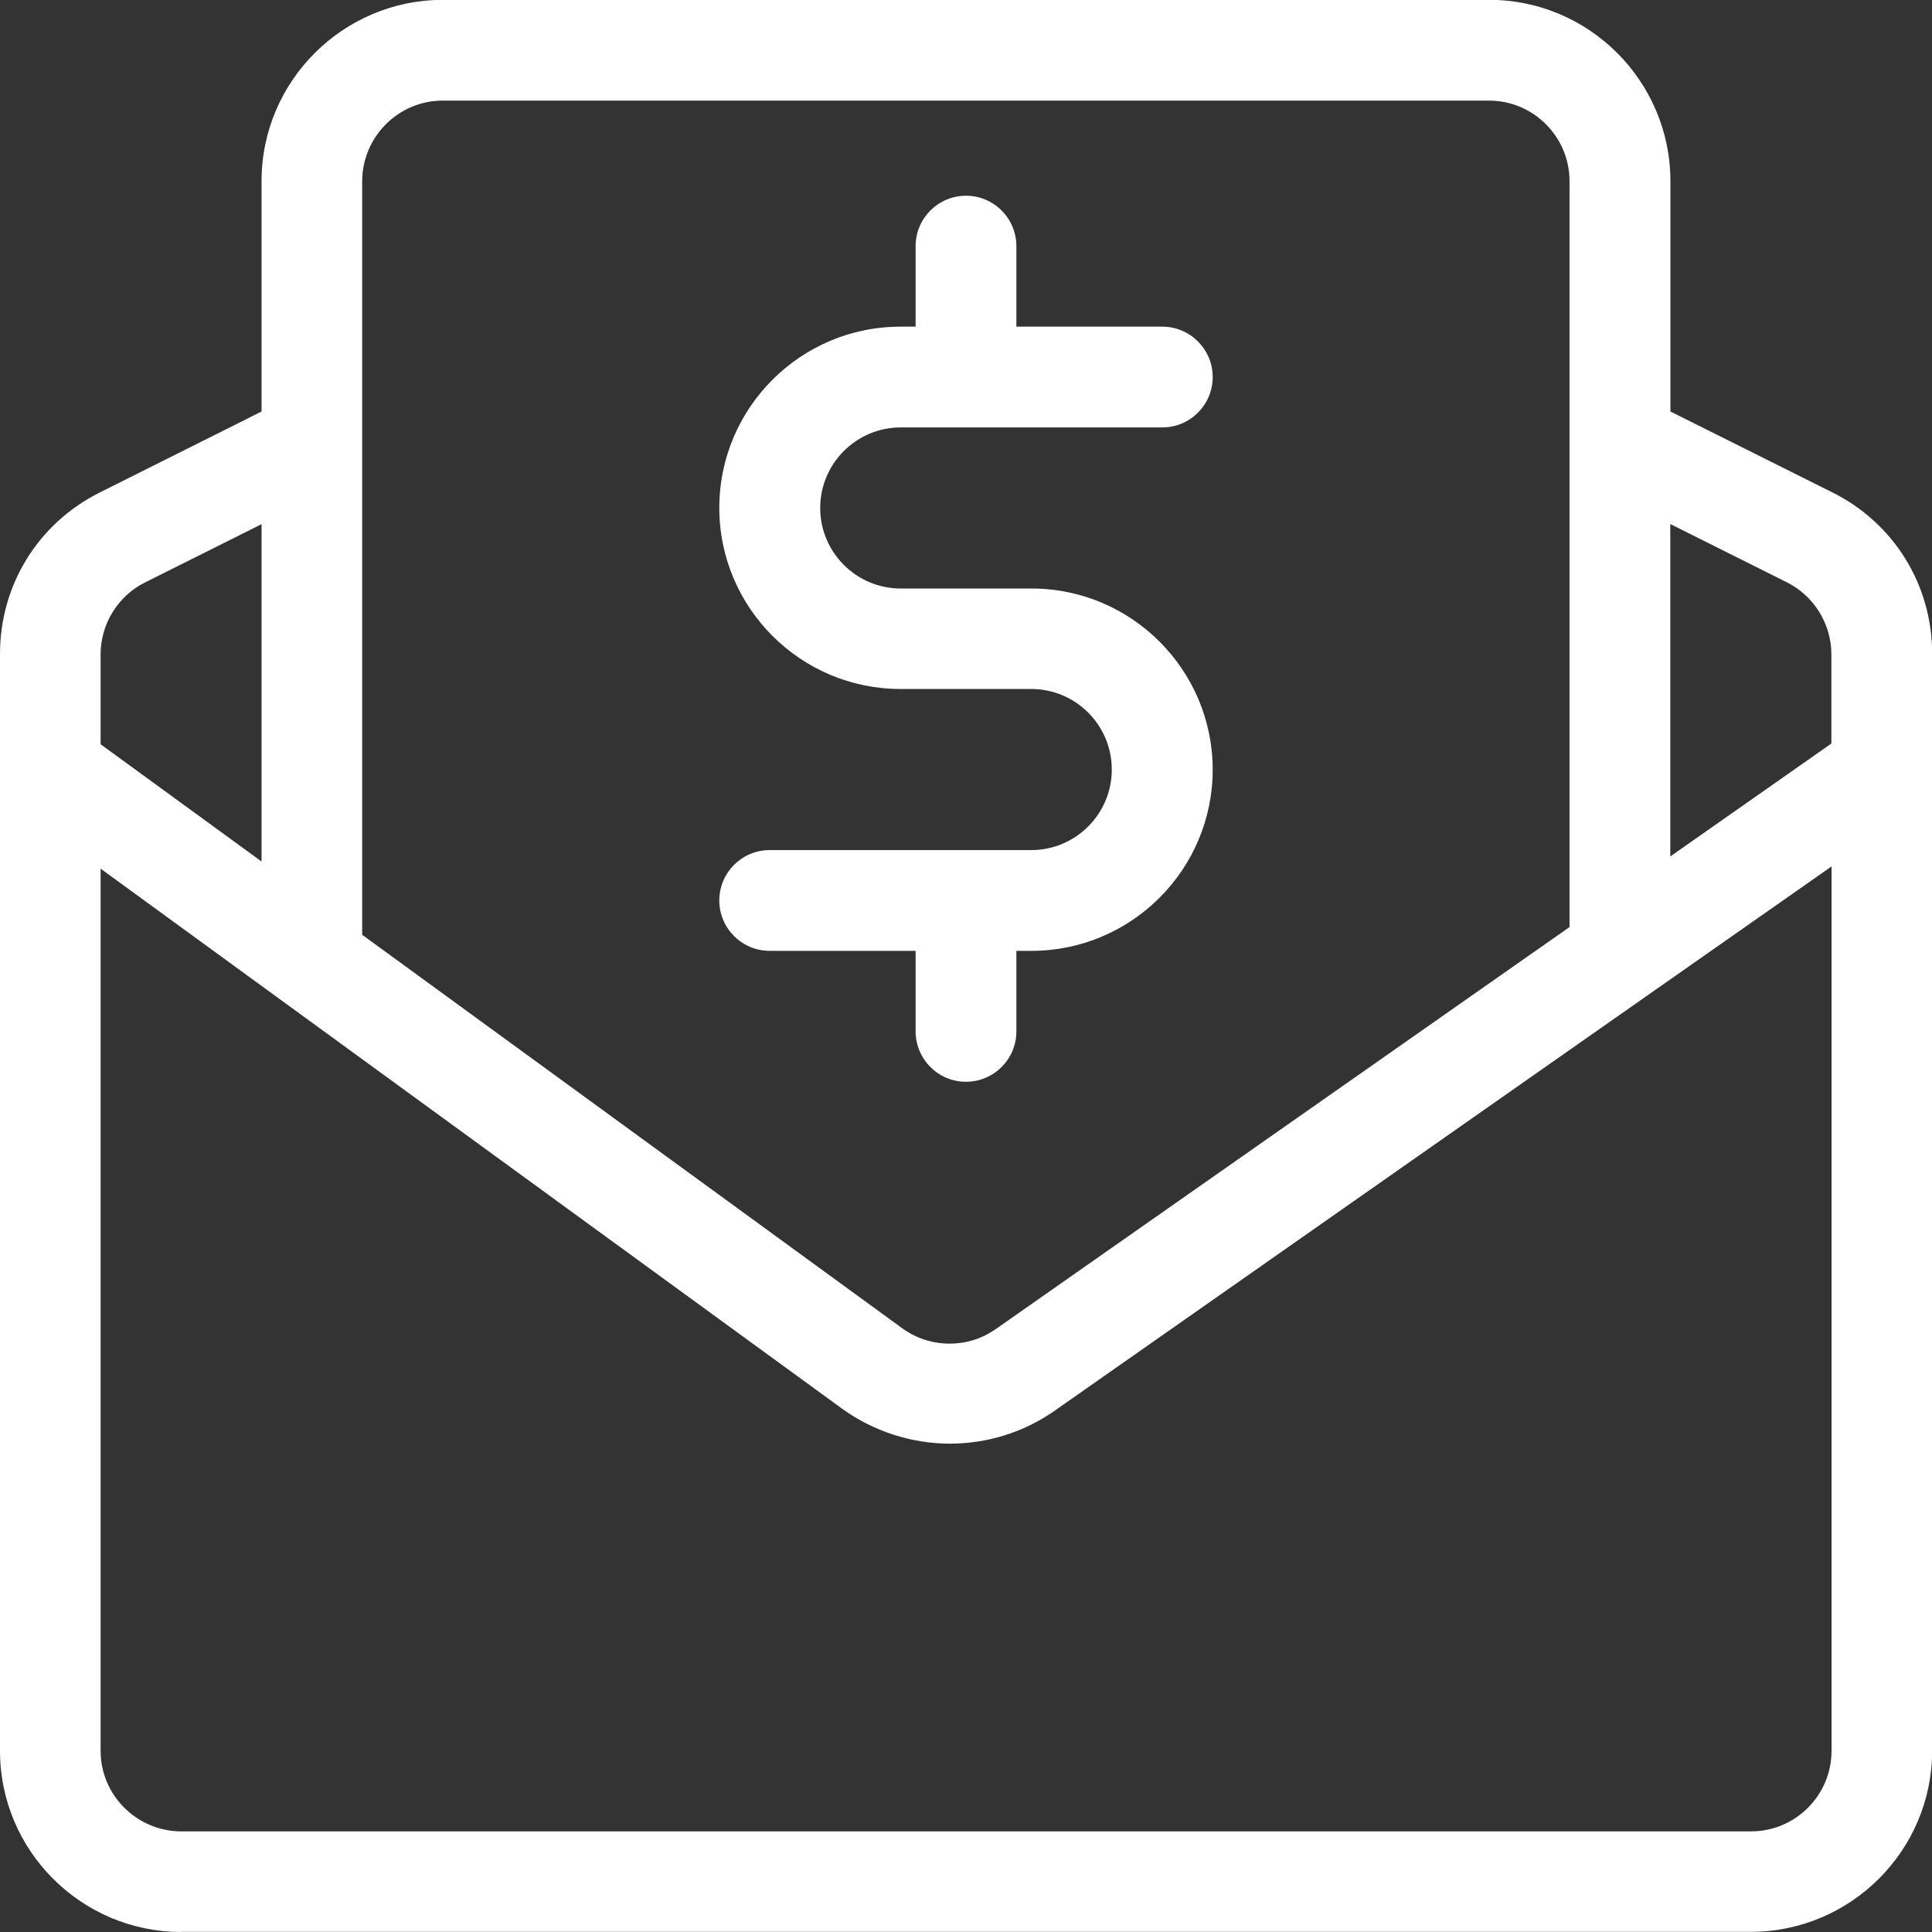 <?xml version="1.0" encoding="UTF-8"?>
<svg id="Layer_1" xmlns="http://www.w3.org/2000/svg" version="1.1" viewBox="0 0 130 130">
  <rect x="0" y="0" width="130" height="130" fill="#333333" stroke="none"/>
  <!-- Generator: Adobe Illustrator 29.6.1, SVG Export Plug-In . SVG Version: 2.1.1 Build 9)  -->
  <path d="M65,72.79c-1.87,0-3.39-1.52-3.39-3.39v-5.42h-9.82c-1.87,0-3.39-1.52-3.39-3.39s1.52-3.39,3.39-3.39h17.6c2.99,0,5.42-2.43,5.42-5.42s-2.43-5.42-5.42-5.42h-8.8c-6.72,0-12.19-5.47-12.19-12.19s5.47-12.19,12.19-12.19h1.02v-5.42c0-1.87,1.52-3.39,3.39-3.39s3.39,1.52,3.39,3.39v5.42h9.82c1.87,0,3.39,1.52,3.39,3.39s-1.52,3.39-3.39,3.39h-17.6c-2.99,0-5.42,2.43-5.42,5.42s2.43,5.42,5.42,5.42h8.8c6.72,0,12.19,5.47,12.19,12.19s-5.47,12.19-12.19,12.19h-1.02v5.42c0,1.87-1.52,3.39-3.39,3.39Z" fill="#fff"/>
  <path d="M12.19,130C5.47,129.99,0,124.53,0,117.81V44.03c-.01-4.66,2.57-8.83,6.73-10.9l10.87-5.44v-15.51c0-6.71,5.47-12.18,12.19-12.19h70.42c6.71,0,12.18,5.47,12.19,12.19v15.51l10.87,5.43c4.17,2.07,6.75,6.24,6.74,10.9v73.78c0,6.71-5.47,12.18-12.19,12.19h0H12.19ZM6.77,117.81c0,2.98,2.43,5.41,5.42,5.42h105.63c2.99,0,5.42-2.43,5.42-5.42v-59.51l-52.34,36.67c-2.06,1.42-4.48,2.17-6.99,2.17s-5.08-.8-7.19-2.31L6.77,58.45v59.36ZM29.79,6.77c-2.98,0-5.41,2.43-5.42,5.42v50.71l36.33,26.47c.94.68,2.04,1.04,3.19,1.04s2.19-.34,3.1-.97l38.62-27.06V12.19c0-2.99-2.43-5.42-5.42-5.42H29.79ZM9.76,39.19c-1.82.9-3,2.81-2.99,4.85v6.04l10.83,7.89v-22.7l-7.84,3.92ZM112.4,57.62l10.83-7.59v-6c0-2.04-1.17-3.94-3-4.85l-7.84-3.92v22.35Z" fill="#fff"/>
</svg>
